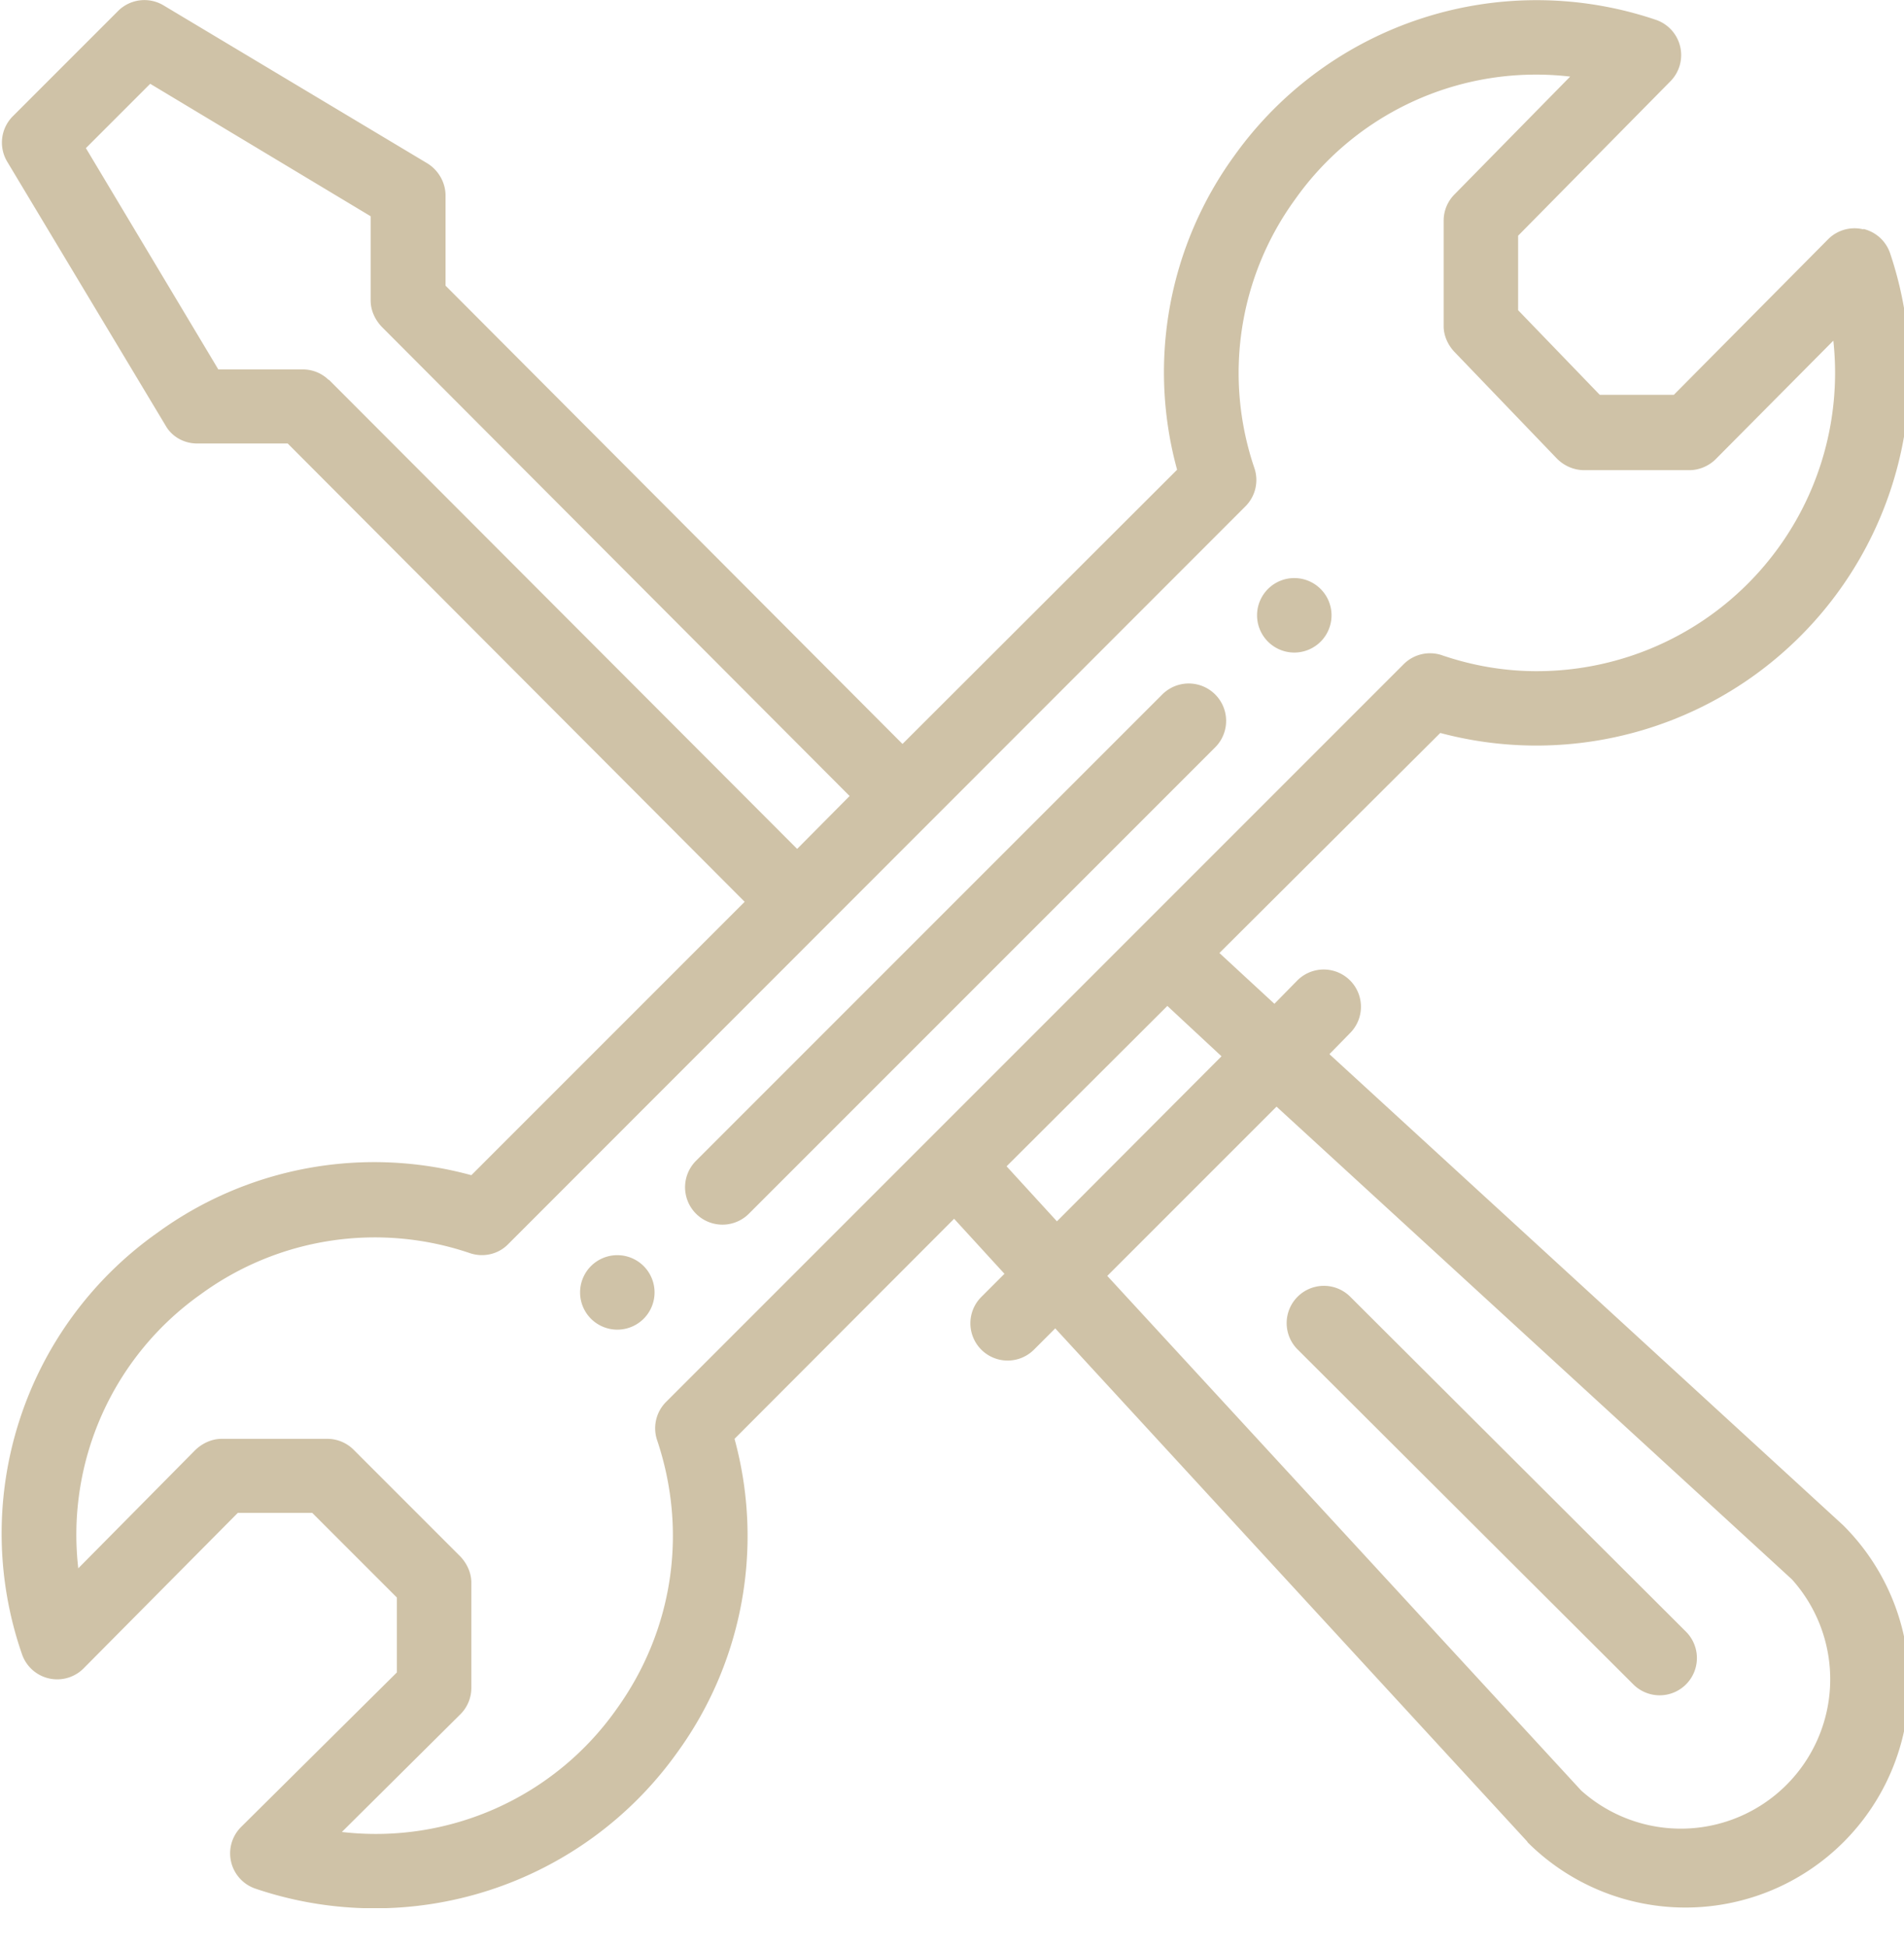 <svg width="45" height="46" fill="none" xmlns="http://www.w3.org/2000/svg"><g clip-path="url(#clip0)" fill="#CFC2A7"><path d="M30.59 13.66a.88.88 0 100 1.76.88.88 0 000-1.76zM14.59 29.66a.88.88 0 100 1.76.88.88 0 000-1.76z"/><path d="M44.04 5.42a.88.88 0 00-.83.23l-3.65 3.68h-1.75l-1.93-2V5.57l3.6-3.65a.88.88 0 00-.34-1.45 8.78 8.78 0 00-9.96 3.2 8.7 8.7 0 00-1.36 7.43l-6.49 6.48-10.8-10.83V4.62c0-.31-.17-.6-.43-.76L3.87.13a.88.88 0 00-1.08.13L.3 2.75a.88.88 0 00-.13 1.07l3.74 6.23c.15.27.44.43.75.43H6.8l10.8 10.83-6.46 6.46a8.7 8.7 0 00-7.42 1.36 8.7 8.7 0 00-3.2 9.96.88.88 0 001.45.34l3.65-3.68h1.76l2 2v1.77L5.7 43.17a.88.88 0 00.34 1.46A8.78 8.78 0 0016 41.42 8.7 8.7 0 0017.36 34l5.19-5.2 1.19 1.3-.55.55a.88.88 0 001.25 1.24l.5-.5 11.15 12.12.02.03a5.28 5.28 0 107.45-7.5L31.42 24.91l.49-.5a.88.88 0 10-1.25-1.24l-.54.55-1.3-1.2 5.22-5.2A8.82 8.82 0 0044.67 5.98a.88.88 0 00-.63-.57zM7.77 8.98a.87.87 0 00-.62-.25H5.16L2.03 3.5l1.52-1.52 5.21 3.13V7.1c0 .23.1.45.26.62l11.06 11.09-1.24 1.25L7.77 8.97zm22.4 17.17l12.18 11.17a3.53 3.53 0 01-4.98 4.99l-11.2-12.16 4-4zm-1.3-1.19l-3.89 3.9-1.19-1.3 3.8-3.79 1.29 1.2zm7.45-9.1c-.77 0-1.52-.13-2.25-.38a.88.88 0 00-.9.22L15.74 33.13a.88.88 0 00-.21.9c.73 2.17.38 4.5-.96 6.36a6.96 6.96 0 01-6.49 2.9l2.8-2.78a.88.88 0 00.26-.63V37.4c0-.23-.1-.45-.26-.62l-2.52-2.52a.88.88 0 00-.62-.26h-2.5c-.23 0-.45.1-.62.26l-2.77 2.8a6.96 6.96 0 012.9-6.48 6.97 6.97 0 016.35-.97c.32.11.67.03.9-.2l17.43-17.44a.88.88 0 00.22-.9 6.97 6.97 0 01.96-6.36 6.97 6.97 0 016.5-2.9l-2.73 2.78a.88.88 0 00-.26.62v2.5c0 .22.1.44.25.6l2.43 2.53c.17.17.4.27.64.27h2.49c.23 0 .46-.1.62-.26l2.78-2.8a7.05 7.05 0 01-7 7.81z"/><path d="M27.47 16.41L16.45 27.43a.88.88 0 001.25 1.25l11.02-11.02a.88.88 0 10-1.25-1.25zM38.6 39.8a.88.88 0 101.25-1.24l-7.94-7.92a.88.88 0 00-1.24 1.25l7.93 7.91z"/></g><defs><clipPath id="clip0"><path fill="#fff" d="M0 0h45v45.09H0z"/></clipPath></defs></svg>